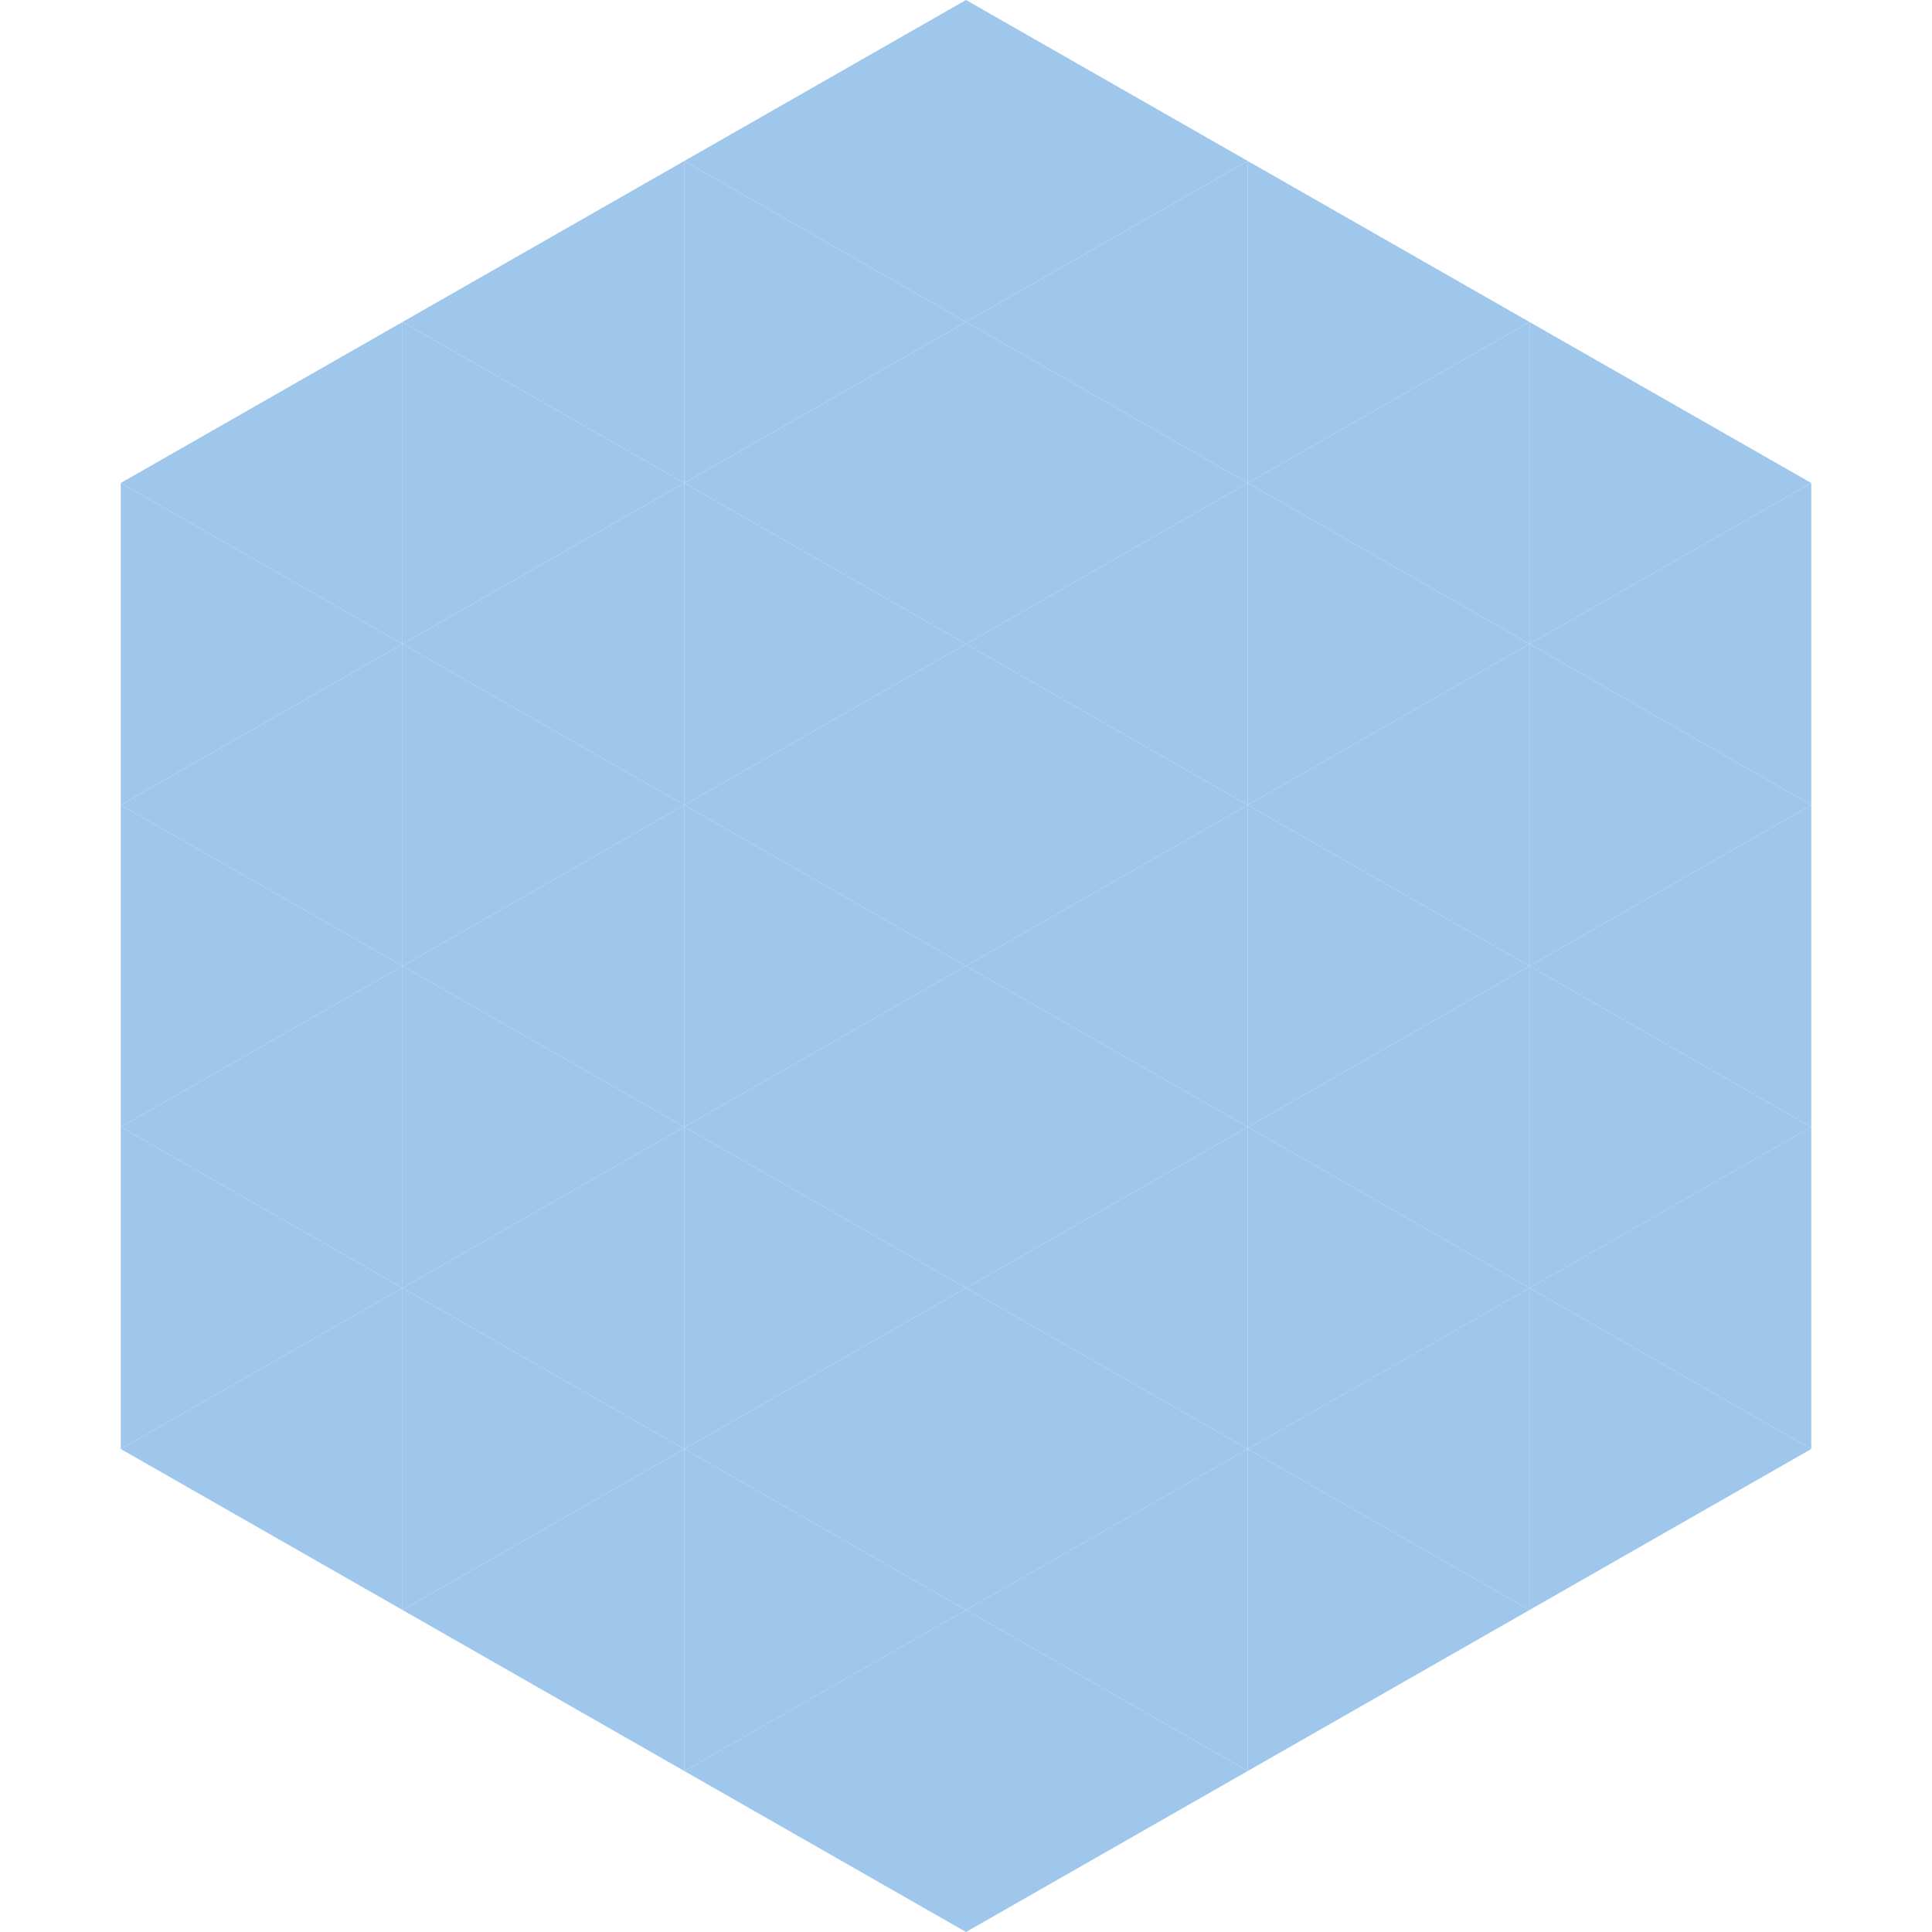 <?xml version="1.0"?>
<!-- Generated by SVGo -->
<svg width="240" height="240"
     xmlns="http://www.w3.org/2000/svg"
     xmlns:xlink="http://www.w3.org/1999/xlink">
<polygon points="50,40 15,60 50,80" style="fill:rgb(159,199,235)" />
<polygon points="190,40 225,60 190,80" style="fill:rgb(159,199,235)" />
<polygon points="15,60 50,80 15,100" style="fill:rgb(159,199,235)" />
<polygon points="225,60 190,80 225,100" style="fill:rgb(159,199,235)" />
<polygon points="50,80 15,100 50,120" style="fill:rgb(159,199,235)" />
<polygon points="190,80 225,100 190,120" style="fill:rgb(159,199,235)" />
<polygon points="15,100 50,120 15,140" style="fill:rgb(159,199,235)" />
<polygon points="225,100 190,120 225,140" style="fill:rgb(159,199,235)" />
<polygon points="50,120 15,140 50,160" style="fill:rgb(159,199,235)" />
<polygon points="190,120 225,140 190,160" style="fill:rgb(159,199,235)" />
<polygon points="15,140 50,160 15,180" style="fill:rgb(159,199,235)" />
<polygon points="225,140 190,160 225,180" style="fill:rgb(159,199,235)" />
<polygon points="50,160 15,180 50,200" style="fill:rgb(159,199,235)" />
<polygon points="190,160 225,180 190,200" style="fill:rgb(159,199,235)" />
<polygon points="15,180 50,200 15,220" style="fill:rgb(255,255,255); fill-opacity:0" />
<polygon points="225,180 190,200 225,220" style="fill:rgb(255,255,255); fill-opacity:0" />
<polygon points="50,0 85,20 50,40" style="fill:rgb(255,255,255); fill-opacity:0" />
<polygon points="190,0 155,20 190,40" style="fill:rgb(255,255,255); fill-opacity:0" />
<polygon points="85,20 50,40 85,60" style="fill:rgb(159,199,235)" />
<polygon points="155,20 190,40 155,60" style="fill:rgb(159,199,235)" />
<polygon points="50,40 85,60 50,80" style="fill:rgb(159,199,235)" />
<polygon points="190,40 155,60 190,80" style="fill:rgb(159,199,235)" />
<polygon points="85,60 50,80 85,100" style="fill:rgb(159,199,235)" />
<polygon points="155,60 190,80 155,100" style="fill:rgb(159,199,235)" />
<polygon points="50,80 85,100 50,120" style="fill:rgb(159,199,235)" />
<polygon points="190,80 155,100 190,120" style="fill:rgb(159,199,235)" />
<polygon points="85,100 50,120 85,140" style="fill:rgb(159,199,235)" />
<polygon points="155,100 190,120 155,140" style="fill:rgb(159,199,235)" />
<polygon points="50,120 85,140 50,160" style="fill:rgb(159,199,235)" />
<polygon points="190,120 155,140 190,160" style="fill:rgb(159,199,235)" />
<polygon points="85,140 50,160 85,180" style="fill:rgb(159,199,235)" />
<polygon points="155,140 190,160 155,180" style="fill:rgb(159,199,235)" />
<polygon points="50,160 85,180 50,200" style="fill:rgb(159,199,235)" />
<polygon points="190,160 155,180 190,200" style="fill:rgb(159,199,235)" />
<polygon points="85,180 50,200 85,220" style="fill:rgb(159,199,235)" />
<polygon points="155,180 190,200 155,220" style="fill:rgb(159,199,235)" />
<polygon points="120,0 85,20 120,40" style="fill:rgb(159,199,235)" />
<polygon points="120,0 155,20 120,40" style="fill:rgb(159,199,235)" />
<polygon points="85,20 120,40 85,60" style="fill:rgb(159,199,235)" />
<polygon points="155,20 120,40 155,60" style="fill:rgb(159,199,235)" />
<polygon points="120,40 85,60 120,80" style="fill:rgb(159,199,235)" />
<polygon points="120,40 155,60 120,80" style="fill:rgb(159,199,235)" />
<polygon points="85,60 120,80 85,100" style="fill:rgb(159,199,235)" />
<polygon points="155,60 120,80 155,100" style="fill:rgb(159,199,235)" />
<polygon points="120,80 85,100 120,120" style="fill:rgb(159,199,235)" />
<polygon points="120,80 155,100 120,120" style="fill:rgb(159,199,235)" />
<polygon points="85,100 120,120 85,140" style="fill:rgb(159,199,235)" />
<polygon points="155,100 120,120 155,140" style="fill:rgb(159,199,235)" />
<polygon points="120,120 85,140 120,160" style="fill:rgb(159,199,235)" />
<polygon points="120,120 155,140 120,160" style="fill:rgb(159,199,235)" />
<polygon points="85,140 120,160 85,180" style="fill:rgb(159,199,235)" />
<polygon points="155,140 120,160 155,180" style="fill:rgb(159,199,235)" />
<polygon points="120,160 85,180 120,200" style="fill:rgb(159,199,235)" />
<polygon points="120,160 155,180 120,200" style="fill:rgb(159,199,235)" />
<polygon points="85,180 120,200 85,220" style="fill:rgb(159,199,235)" />
<polygon points="155,180 120,200 155,220" style="fill:rgb(159,199,235)" />
<polygon points="120,200 85,220 120,240" style="fill:rgb(159,199,235)" />
<polygon points="120,200 155,220 120,240" style="fill:rgb(159,199,235)" />
<polygon points="85,220 120,240 85,260" style="fill:rgb(255,255,255); fill-opacity:0" />
<polygon points="155,220 120,240 155,260" style="fill:rgb(255,255,255); fill-opacity:0" />
</svg>
